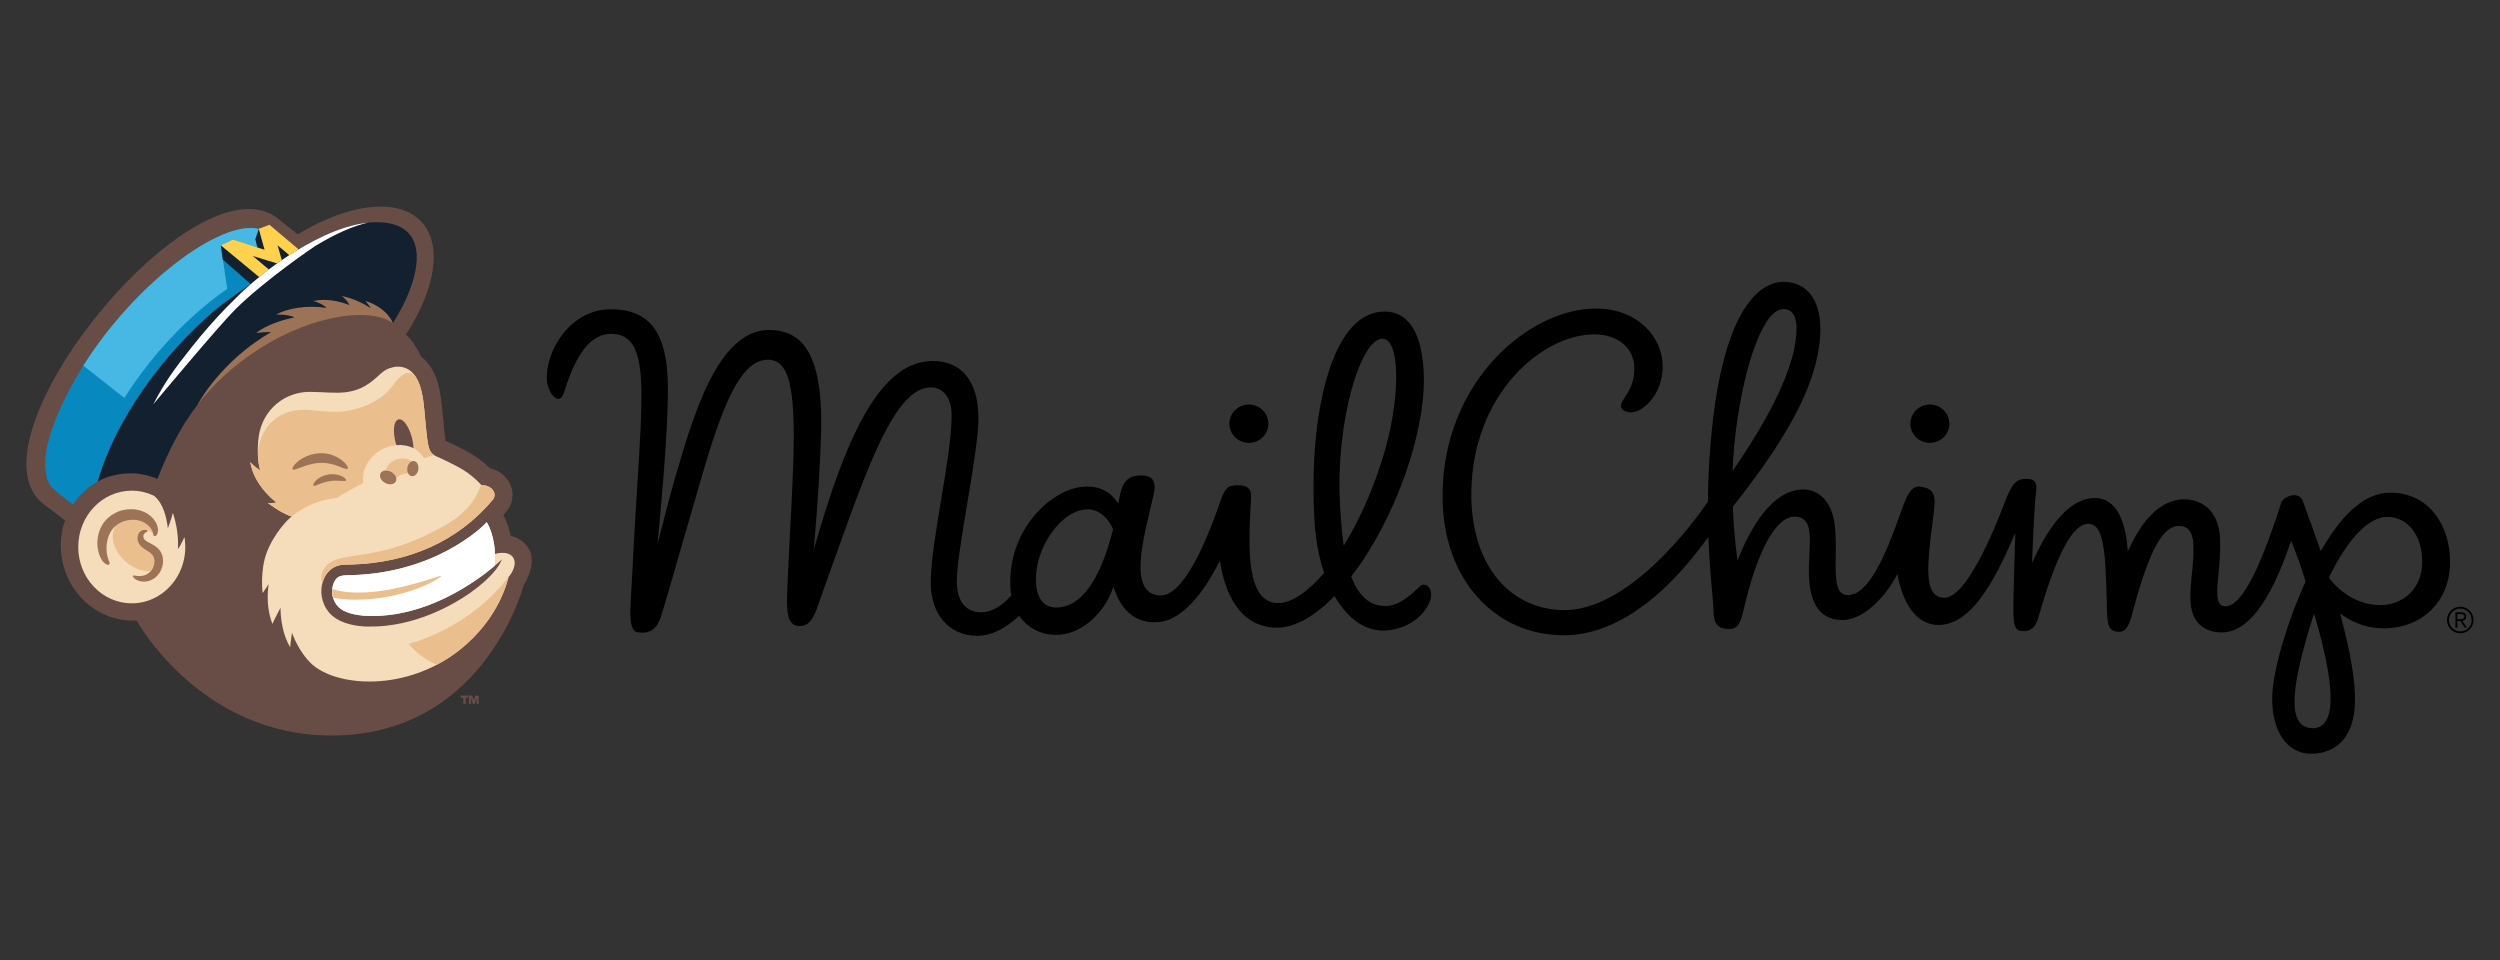 <?xml version="1.0" encoding="UTF-8"?> <!-- Generator: Adobe Illustrator 16.0.0, SVG Export Plug-In . SVG Version: 6.00 Build 0) --> <svg xmlns="http://www.w3.org/2000/svg" xmlns:xlink="http://www.w3.org/1999/xlink" version="1.1" id="Layer_1" x="0px" y="0px" width="164px" height="63px" viewBox="0 0 164 63" xml:space="preserve"><rect x="0" y="0" width="164" height="63" fill="#333333" stroke="none"/> <g> <polygon points="71.343,33.517 71.343,33.517 71.343,33.516 "></polygon> <g> <path d="M156.305,41.219l0.043,0.002c2.558,0,4.357-1.773,4.378-4.309c0.01-1.256-0.354-2.406-1.021-3.236 c-0.707-0.881-1.697-1.35-2.862-1.357h-0.023c-1.573,0-3.034,1.192-4.465,3.648l-0.114,0.195l-0.074-0.213 c-0.361-1.054-0.684-1.93-0.876-2.453c-0.134-0.367-0.194-0.531-0.208-0.584c-0.069-0.267-0.296-0.432-0.594-0.432 c-0.183,0-0.377,0.063-0.562,0.18c-0.183,0.115-0.283,0.258-0.32,0.447l-0.009,0.029c-1.434,4.469-2.615,6.639-3.616,6.639 c-0.146,0-0.26-0.049-0.345-0.143c-0.262-0.291-0.198-0.98-0.108-1.934c0.065-0.701,0.14-1.494,0.108-2.338 c-0.059-1.617-0.944-2.59-2.368-2.602c-1.81,0-2.983,1.928-3.523,3.076l-0.161,0.344l-0.036-0.377 c-0.135-1.423-0.611-3.121-2.118-3.132c-1.757,0-3.096,2.062-3.912,3.792l-0.219,0.463l0.021-0.512 c0.097-2.308,0.177-3.67,0.236-4.049c0.06-0.378,0.029-0.633-0.095-0.778c-0.118-0.137-0.34-0.188-0.665-0.167 c-0.563,0.036-0.85,0.378-1.282,1.525c-0.712,1.886-2.521,6.27-3.967,6.27c-0.286,0-0.514-0.098-0.68-0.289 c-0.606-0.695-0.363-2.572-0.028-5.172l0.025-0.195c0.158-1.23-0.112-1.494-0.78-1.616c-0.071-0.014-0.14-0.021-0.203-0.021 c-0.533,0-0.782,0.512-1.281,1.932c-0.887,2.527-2.027,5.186-3.361,5.186c-0.049,0-0.098-0.004-0.146-0.012 c-0.707-0.119-0.691-1.17-0.672-2.498c0.011-0.717,0.023-1.532-0.088-2.268c-0.2-1.318-0.978-2.143-2.029-2.15 c-2.101-0.002-3.518,2.689-4.176,4.293l-0.149,0.363l-0.05-0.391c-0.089-0.695-0.204-1.797-0.255-3.1l-0.002-0.039l0.024-0.03 c3.931-4.948,5.694-8.519,5.718-11.579c0.015-1.954-0.887-3.128-2.412-3.14c-1.114,0-3.768,0.929-4.688,9.535 c-0.171,1.596-0.265,3.232-0.279,4.863v0.032l-0.019,0.026c-1.798,2.604-5.637,7.08-9.395,7.08c-3.396,0-6.104-2.746-6.104-7.596 c0-6.5,4.602-10.491,8.064-10.491l0.028,0c0.752,0.006,1.397,0.216,1.865,0.607c0.486,0.407,0.741,0.978,0.735,1.649 c-0.006,0.898-0.299,1.359-0.581,1.804c-0.073,0.115-0.145,0.229-0.211,0.35c-0.066,0.122-0.128,0.299-0.039,0.45 c0.091,0.155,0.323,0.253,0.606,0.255c0.824,0,2.071-1.193,2.085-2.991c0.015-1.881-1.57-3.82-4.398-3.82 c-4.279,0-10.042,4.701-10.042,12.32c0,5.389,3.38,9.113,7.956,9.113c3.248,0,6.461-2.326,9.307-6.209l0.175-0.236l0.013,0.293 c0.06,1.422,0.163,2.541,0.238,3.359c0.049,0.525,0.084,0.906,0.083,1.115c-0.004,0.461,0.071,0.779,0.229,0.975 s0.409,0.289,0.791,0.291c0.639,0,0.767-0.436,1.02-1.51l0.073-0.307c0.314-1.303,1.476-5.555,3.224-5.555 c0.285,0.004,0.505,0.088,0.661,0.254c0.387,0.409,0.344,1.248,0.295,2.221c-0.03,0.607-0.063,1.234-0.001,1.846 c0.164,1.648,0.876,2.455,2.176,2.465c1.336,0,2.729-1.438,3.464-2.773l0.139-0.254l0.054,0.285 c0.137,0.715,0.743,3.063,2.643,3.063c1.723,0,3.2-1.814,4.819-5.547l0.211-0.488l-0.013,0.533 c-0.034,1.414-0.111,3.141-0.111,4.477c0,1.033,0.104,1.426,0.581,1.426c0.034,0,0.07,0.006,0.107,0.006 c0.459,0,0.77-0.273,0.925-0.814c1.218-4.246,2.271-6.225,3.314-6.225c1.022,0.008,1.117,1.875,1.2,5.178l0.005,0.23 c0.025,1.154,0.066,1.664,0.784,1.672c0.544,0,0.68-0.428,0.961-1.48c0.054-0.201,0.112-0.422,0.181-0.658 c0.984-3.414,1.799-4.807,2.814-4.807c0.869,0.007,0.918,0.902,0.934,1.197c0.033,0.631-0.031,1.291-0.094,1.928 c-0.059,0.594-0.118,1.205-0.096,1.775c0.054,1.336,0.784,2.076,2.059,2.086c1.653,0,3.146-1.934,4.454-5.748l0.091-0.266 l0.103,0.262c0.238,0.598,0.547,1.41,0.833,2.377l0.011,0.037l-0.016,0.035c-1.266,2.813-2.159,5.943-2.172,7.615 c-0.017,2.203,0.98,3.637,2.54,3.648h0.027c0.849,0,2.827-0.342,2.865-3.494c0.016-1.293-0.29-3.119-0.907-5.432l-0.07-0.266 l0.228,0.152C154.523,40.934,155.412,41.213,156.305,41.219 M113.678,30.526c0.035-0.79,0.102-1.56,0.196-2.287 c0.612-4.688,1.89-7.961,3.108-7.961h0.005c0.58,0.004,0.871,0.443,0.865,1.305c-0.017,2.117-1.357,5.147-3.986,9.007 l-0.205,0.302L113.678,30.526z M152.523,47.379c-0.193,0.26-0.464,0.391-0.802,0.391c-0.389-0.004-0.68-0.139-0.879-0.404 c-0.555-0.742-0.398-2.488,0.508-5.658c0.108-0.379,0.226-0.76,0.35-1.133l0.106-0.316l0.093,0.322 C152.956,44.238,153.166,46.525,152.523,47.379 M152.853,38.008l-0.021-0.035l-0.038-0.123l0.018-0.035 c1.205-2.482,2.586-3.906,3.788-3.906h0.013c1.356,0.01,2.295,1.23,2.281,2.967c-0.009,1.16-0.52,1.828-0.946,2.184 c-0.487,0.404-1.136,0.637-1.78,0.637C154.58,39.684,153.49,38.771,152.853,38.008"></path> <path d="M156.6,34.013L156.6,34.013L156.6,34.013z"></path> <path d="M76,40.811c1.859-0.15,3.335-2.68,3.884-3.76l0.141-0.279l0.054,0.309c0.263,1.52,1.09,4.074,3.677,4.094h0.021 c1.119,0,2.389-0.684,3.671-1.979l0.095-0.096l0.068,0.115c0.863,1.443,2.021,2.211,3.255,2.148 c1.816-0.094,2.918-1.381,3.016-2.275c0.024-0.227-0.036-0.441-0.166-0.586c-0.163-0.184-0.399-0.203-0.574-0.037l-0.083,0.08 c-0.424,0.404-1.211,1.162-2.069,1.205c-1.051,0.053-1.827-0.576-2.33-1.873l-0.021-0.055l0.035-0.045 c2.89-3.779,4.918-9.546,4.718-13.414c-0.093-1.79-0.613-3.924-2.568-3.924c-0.048,0-0.097,0-0.146,0.003 c-0.75,0.039-1.431,0.396-2.024,1.061c-1.813,2.029-2.764,7.025-2.419,12.727c0.071,1.184,0.277,2.291,0.611,3.289l0.019,0.055 l-0.037,0.045c-1.073,1.254-2.131,1.943-2.979,1.943c-2.043,0-1.974-3.424-1.813-6.264c0.035-0.612,0.087-1.003-0.095-1.225 c-0.129-0.159-0.346-0.237-0.661-0.24h-0.037c-0.727,0-0.879,0.149-1.251,1.228c-0.773,2.242-2.301,6-3.836,6 c-0.427-0.002-0.751-0.148-0.974-0.432c-0.745-0.951-0.18-3.324,0.275-5.23c0.081-0.342,0.16-0.671,0.227-0.976 c0.101-0.452,0.069-0.782-0.09-0.981c-0.16-0.199-0.48-0.28-0.903-0.246c-0.657,0.052-1.078,0.328-1.281,1.58l-0.04,0.26 l-0.153-0.186c-0.287-0.424-0.848-0.93-1.888-0.93c-0.091,0-0.186,0.003-0.283,0.012c-1.108,0.092-2.373,0.864-3.298,2.018 c-1.079,1.348-1.596,3.053-1.451,4.801c0.008,0.094,0.021,0.182,0.034,0.271l0.007,0.047l-0.033,0.037 c-0.646,0.705-1.304,1.063-1.956,1.063c-1.006-0.008-1.584-0.758-1.584-2.004c0-2.096,1.421-8.419,1.421-10.708 c0-2.436-1.085-3.762-2.97-3.776l-0.028,0c-2.752,0-4.898,3.123-6.95,9.549c-0.188,0.588-0.393,1.268-0.568,1.855l-0.288,0.967 l0.086-1.006c0.19-2.238,0.321-4.416,0.39-6.472c0.102-3.106-0.318-5.104-1.283-6.11c-0.521-0.542-1.211-0.809-2.108-0.816h-0.023 c-3.368,0-4.981,5.68-6.156,9.688c-0.354,1.21-1.054,3.938-1.52,5.804l0.276-0.449c0.207-2.35,0.808-8.233,0.768-11.426 c-0.042-3.424-1.183-4.959-3.697-4.979h-0.031c-1.344,0-2.276,0.668-2.821,1.229c-0.876,0.899-1.421,2.213-1.391,3.348 c0.019,0.689,0.441,1.304,0.763,1.304c0.209,0,0.324-0.279,0.375-0.445c0.778-2.572,1.784-3.823,3.078-3.823 c0.536,0.004,0.934,0.162,1.232,0.483c1.011,1.083,0.827,4.008,0.494,9.318c-0.108,1.711-0.229,3.65-0.332,5.857 c-0.018,0.377-0.042,0.744-0.063,1.09c-0.099,1.533-0.177,2.742,0.404,2.832c0.756,0.119,1.248-0.188,1.5-0.938 c0.373-1.109,1.21-4.143,2.831-9.688c1.555-5.32,2.729-7.256,4.231-7.256c1.737,0,1.866,2.982,1.548,9.272 c-0.067,1.333-0.158,2.845-0.229,4.489c-0.01,0.23-0.021,0.453-0.03,0.67c-0.067,1.359-0.12,2.436,0.269,2.846 c0.121,0.129,0.286,0.193,0.505,0.193c0.753,0,0.979-0.658,1.354-1.752c0.066-0.195,0.137-0.4,0.215-0.617 c2.579-7.113,4.485-13.286,7.045-13.286c0.769,0,1.365,0.624,1.365,1.84c0,2.807-1.372,8.231-1.372,10.981 c0,0.984,0.283,1.869,0.819,2.492c0.55,0.637,1.319,0.979,2.225,0.984h0.02c0.856,0,1.749-0.416,2.652-1.236l0.086-0.076 l0.067,0.092c0.596,0.801,1.556,1.23,2.593,1.15c1.591-0.125,2.925-1.541,3.422-2.877l0.098-0.26l0.097,0.26 C73.496,39.754,74.295,40.947,76,40.811 M90.657,22.221l0.027,0c0.182,0,0.341,0.091,0.475,0.271 c0.631,0.854,0.641,3.97-0.445,7.517c-0.621,2.027-1.456,3.941-2.415,5.537l-0.151,0.254l-0.039-0.295 c-0.113-0.857-0.169-1.75-0.208-2.51C87.623,27.634,89.244,22.294,90.657,22.221 M73.008,34.748 c-0.557,2.24-1.624,4.943-3.549,5.098c-0.054,0.004-0.106,0.008-0.156,0.008c-0.799,0-1.246-0.523-1.331-1.555 c-0.106-1.289,0.45-2.801,1.417-3.851c0.615-0.668,1.309-1.036,1.954-1.036h0.013c0.814,0.006,1.385,0.66,1.647,1.27l0.013,0.031 L73.008,34.748z"></path> <path d="M116.982,20.382L116.982,20.382L116.982,20.382z"></path> <path d="M81.935,26.536c-0.71,0-1.284,0.56-1.289,1.248c-0.006,0.693,0.564,1.261,1.271,1.267l0.01,0.103v-0.103 c0.7,0,1.274-0.56,1.28-1.248C83.211,27.11,82.641,26.542,81.935,26.536"></path> <path d="M126.607,26.536c-0.711,0-1.284,0.56-1.289,1.248c-0.006,0.693,0.563,1.261,1.27,1.267l0.011,0.103v-0.103 c0.7,0,1.274-0.56,1.279-1.248C127.884,27.11,127.313,26.542,126.607,26.536"></path> <path d="M161.396,39.801c-0.48,0-0.873,0.391-0.873,0.873c0,0.48,0.393,0.871,0.873,0.871c0.481,0,0.873-0.391,0.873-0.871 C162.269,40.191,161.877,39.801,161.396,39.801 M161.396,41.42c-0.413,0-0.746-0.334-0.746-0.746c0-0.414,0.333-0.746,0.746-0.746 s0.746,0.332,0.746,0.746C162.142,41.086,161.809,41.42,161.396,41.42"></path> <path d="M161.782,40.445c0-0.18-0.089-0.279-0.316-0.279h-0.387v1.006h0.127v-0.439h0.18l0.301,0.439h0.143l-0.3-0.439 C161.665,40.709,161.782,40.631,161.782,40.445 M161.368,40.619h-0.162v-0.34h0.225c0.107,0,0.226,0.037,0.226,0.166 C161.656,40.613,161.506,40.619,161.368,40.619"></path> <path fill="#684C46" d="M34.369,38.346c-0.027,0.09-2.582,9.906-12.617,9.904c-8.676-0.002-12.787-7.543-12.787-7.543 c-0.633,0.035-1.243-0.064-1.805-0.271c-2.546-0.936-3.768-3.848-2.889-6.291l-1.399-1.068 c-5.418-4.128,9.932-23.018,15.36-18.743c0.027,0.021,1.296,1.042,1.296,1.042c1.949-1.183,3.879-1.823,5.448-1.824 c1.114,0,2.046,0.323,2.674,1.002c1.408,1.526,0.902,4.439-1.021,7.388c0.414,0.393,0.757,0.927,1.001,1.457 c0.612,0.472,1.008,1.189,1.205,2.18c0.22,1.102,0.266,2.671,0.402,3.345c0.52,0.234,0.299,0.126,0.852,0.402 c0.576,0.289,1.279,0.639,2.055,1.386c1.38,0.345,1.906,1.813,1.1,2.813c-0.021,0.027-0.119,0.143-0.22,0.258 c0.024,0.064,0.288,0.492,0.479,1.365c0.571,0.135,1.027,0.486,1.267,0.998C35.182,37.145,34.369,38.346,34.369,38.346 M30.391,45.762v0.41h0.157v-0.41h0.161v-0.131h-0.478v0.131H30.391z M30.757,45.631v0.541h0.145v-0.391l0.116,0.391h0.123 l0.117-0.391v0.391h0.144v-0.541h-0.225l-0.097,0.313l-0.099-0.313H30.757z"></path> <path fill="#F5DCBA" d="M11.012,34.652L11.012,34.652c0.219-0.556,0.329-1.012,0.329-1.012c0.25,0.766,0.378,1.57,0.328,2.383 c0.207-0.275,0.43-0.795,0.43-0.795c0.386,2.27-1.272,4.35-3.456,4.35c-1.938,0-3.511-1.654-3.511-3.695s1.572-3.695,3.511-3.695 c0.503,0,0.98,0.111,1.413,0.311C10.056,32.498,10.802,32.875,11.012,34.652 M30.116,42.662c2.722-2.139,3.197-4.713,3.243-4.803 c0.669-0.803,0.487-1.594-0.397-1.594c-0.281,0-0.494,0.074-0.494,0.074s0.003-1.173-0.539-2.086 c-0.418,0.471-1.578,1.402-3.101,2.125c-1.427,0.678-3.332,1.271-5.692,1.35l0,0c-0.661,0.029-1.07-0.08-1.301,0.691 c-0.073,0.271-0.041,0.676,0.015,0.793c0.186,0.639,0.672,0.92,1.313,1.068c0.486,0.113,1.001,0.125,1.001,0.125 c4.787,0.133,8.632-3.6,8.677-3.631c0.046-0.037,0.082-0.08,0.082-0.08s-0.042,0.1-0.047,0.111 c-0.691,1.555-4.695,4.375-8.681,4.293l-0.013,0.006c-0.924-0.004-2.047-0.242-2.631-0.967c-0.923-1.145-0.444-3.049,1.028-3.094 c0.001,0,0.34-0.008,0.49-0.012c3.645-0.111,6.915-1.451,9.257-4.248c0.321-0.398-0.038-0.949-0.735-0.965 c-0.007,0-0.012-0.002-0.017-0.007c-0.827-0.886-1.555-1.199-2.202-1.528c-1.355-0.69-1.229-0.094-1.544-3.445 c-0.085-0.903-0.256-2.136-1.05-2.609c-0.209-0.123-0.436-0.177-0.672-0.177c-0.233,0-0.347,0.048-0.393,0.058 c-0.436,0.097-0.683,0.343-0.992,0.629c-1.464,1.349-2.633,0.983-4.38,0.967c-1.64-0.014-3.087,1.13-3.364,2.887v0 c-0.135,0.92-0.049,1.854,0.096,2.274c0,0-0.444-0.296-0.657-0.558c0.258,1.604,1.721,2.654,1.721,2.654 c-0.23,0.053-0.562,0.031-0.562,0.031c0.001,0.001,0.835,0.66,1.56,0.891c-0.188,0.117-1.143,1.059-1.636,2.355 c-0.46,1.213-0.272,2.67-0.272,2.67l0.4-0.596c0,0-0.262,1.328,0.244,2.617c0.168-0.385,0.534-1.068,0.534-1.068 s-0.059,1.428,0.629,2.598c0.018-0.271,0.121-0.957,0.121-0.957s0.395,1.219,1.306,2.07C22.165,45.09,26.681,45.363,30.116,42.662 "></path> <path fill="#0788BF" d="M4.797,33.105c-0.014-0.005-1.321-0.964-1.508-1.279C2.19,29.97,4.104,26.157,5.465,23.99 c3.366-5.356,8.967-9.582,11.511-8.979l2.612,1.349c-1.014,0.597-1.995,1.33-2.583,1.817l-0.556,0.466 c0,0-1.624,1.093-2.432,1.782c-3.236,2.762-6.423,7.037-7.604,11.165C6.413,31.59,5.441,32.072,4.797,33.105"></path> <path fill="#46B8E3" d="M16.976,15.011L16.976,15.011c-2.544-0.603-8.145,3.623-11.511,8.979 c-0.001,0.001-0.001,0.003-0.003,0.005l0.015,0.001l2.681,2.111c2.944-4.674,6.645-7.084,6.749-7.154l-0.425-2.86l0.796-0.381 l1.599,0.517l-0.122-0.534L16.976,15.011z"></path> <path fill="#FFD14F" d="M19.589,16.36l-2.584,1.817l-0.181,0.142l-2.29-1.872l-0.053-0.354l0.796-0.381 c0.041,0.013,1.535,0.497,1.599,0.517l0.026-0.992l0.073-0.226l0.7-0.268C17.676,14.744,19.586,16.358,19.589,16.36"></path> <path fill="#122030" d="M24.686,14.578c-1.708,0-3.626,0.898-5.097,1.782c-0.207,0.121-0.412,0.248-0.612,0.377l-0.77-0.646 l0.279,0.973c-0.105,0.072-0.209,0.145-0.31,0.216l-1.591-0.485l1.052,0.881c-0.24,0.183-0.454,0.353-0.633,0.5l-2.523-2.084 l0.134,0.934l1.834,1.617c0,0-1.624,1.093-2.431,1.782c-3.236,2.762-6.424,7.038-7.605,11.165l0.066-0.037 c0.01-0.006,0.02-0.009,0.027-0.015c0.033-0.018,0.066-0.034,0.099-0.051c0.021-0.01,0.043-0.021,0.063-0.032 c0.034-0.016,0.068-0.031,0.102-0.045c0.02-0.009,0.04-0.019,0.061-0.027c0.036-0.016,0.073-0.029,0.109-0.043 c0.017-0.006,0.034-0.014,0.051-0.02c0.054-0.019,0.106-0.037,0.16-0.053c0.804-0.24,1.896-0.393,3.176,0.15 c0.643-1.621,1.41-3.27,2.62-4.854c0.981-1.285,1.924-2.432,3.057-3.063c2.143-2.013,7.919-4.148,9.77-2.297 c0.438-0.716,0.817-1.393,1.13-2.243C27.676,16.917,27.689,14.578,24.686,14.578"></path> <polygon fill="#122030" points="17.354,16.383 16.976,15.011 16.754,15.695 16.887,16.233 "></polygon> <path fill="#FFFFFF" d="M32.468,36.338c0,0,0.003-1.172-0.539-2.084c-0.418,0.47-1.578,1.4-3.101,2.123 c-1.427,0.678-3.332,1.271-5.692,1.35c-0.661,0.029-1.07-0.078-1.301,0.691c-0.018,0.066-0.029,0.141-0.035,0.217v0.008 c-0.001,0-0.001,0-0.001,0c-0.002,0.025-0.004,0.051-0.004,0.074c-0.003,0.07-0.003,0.133,0,0.188c0,0,0.001,0.002,0.001,0.004 c0,0.004,0,0.008,0.001,0.012c0.002,0.033,0.005,0.066,0.008,0.096c0,0.002,0,0.004,0,0.006c0.001,0.002,0.001,0.002,0.001,0.004 c0.016,0.123,0.04,0.18,0.043,0.186c0,0,0,0.002,0.001,0.002l0.003,0.01c0.188,0.631,0.673,0.91,1.31,1.059 c0.486,0.113,1.002,0.123,1.002,0.123c3.905,0.109,7.184-2.355,8.283-3.283C32.466,36.859,32.477,36.676,32.468,36.338 M21.247,15.474c0.933-0.431,1.933-0.77,2.892-0.868c-0.952,0.214-2.113,0.708-3.488,1.55c-0.033,0.02-3.255,2.194-5.223,4.146 c-1.072,1.063-5.379,6.228-5.375,6.223c0.787-1.49,1.305-2.221,2.551-3.788c0.705-0.886,1.457-1.748,2.227-2.544 c0.259-0.267,0.52-0.527,0.781-0.778C15.711,19.319,17.962,17.014,21.247,15.474"></path> <path fill="#EABE8D" d="M30.116,42.662c-0.467,0.367-0.954,0.68-1.451,0.941c-1.15-0.438-1.856-1.369-1.856-1.369 s0.986-0.232,2.305-0.902c1.603-0.814,3.101-1.992,4.246-3.473C33.313,37.949,32.838,40.523,30.116,42.662 M26.986,30.248 c-0.557-0.396-1.478-0.081-1.681,0.574c0.322,0.016,0.664,0.259,0.643,0.571c0.227-0.22,0.55-0.344,0.864-0.339 C26.661,30.811,26.738,30.393,26.986,30.248 M21.15,38.236c0.175-0.652,0.67-1.168,1.429-1.191c0.001,0,0.34-0.008,0.49-0.012 c3.645-0.111,6.915-1.451,9.257-4.248c0.321-0.398-0.038-0.949-0.735-0.965c-0.003,0-0.01,0-0.01,0 c-0.118,0.125-0.14,0.353-0.335,0.694c-0.712,1.236-1.697,1.803-3.011,2.459c-4.027,2.006-6.116,1.072-6.954,2.301 C21.038,37.635,21.033,38.037,21.15,38.236L21.15,38.236 M28.438,29.827c-0.386-0.276-0.399-0.758-0.609-2.988 c-0.066-0.711-0.188-1.626-0.623-2.214c-0.09-0.078-0.216-0.169-0.398-0.169c-0.275-0.012-0.586,0.273-0.762,0.468 c-0.501,0.722-0.979,1.187-1.823,1.589c-0.855,0.388-1.669,0.528-2.513,0.501c-0.618-0.02-1.158-0.121-1.688-0.127 c-0.982-0.016-1.834,0.303-2.455,1.086c-0.426,0.537-0.597,1.106-0.651,1.782c0.003,0.081,0.006,0.158,0.011,0.23 c0.007,0.107,0.017,0.21,0.029,0.307c0.043,0.342,0.104,0.52,0.104,0.52c0,0.003,0,0.006,0,0.008 c0.005,0.017,0.01,0.033,0.015,0.049c0,0-0.445-0.296-0.657-0.558c0.215,1.337,1.268,2.289,1.612,2.568 c0.02,0.016,0.04,0.031,0.06,0.047c0.002,0.002,0.003,0.003,0.004,0.006c0.029,0.021,0.045,0.032,0.045,0.032 c-0.23,0.054-0.562,0.032-0.562,0.032c0.001,0,0.835,0.66,1.56,0.891c0.961-0.813,2.05-1.123,2.943-1.221 c0.542-0.336,1.125-0.666,1.751-0.984c-0.189-1.18,0.856-2.368,2.173-2.482c0.994-0.073,1.477,0.373,1.825,0.849 c0.188-0.061,0.402-0.126,0.64-0.197C28.457,29.846,28.447,29.837,28.438,29.827 M28.912,37.773c-0.01,0-0.02,0.002-0.036,0.006 c-0.397,0.092-4.49,1.678-7.077,0.865c-0.012,0.143-0.008,0.439,0.05,0.568h0.001c0.391,0.078,0.887,0.129,1.462,0.129 C26.716,39.342,29.169,37.795,28.912,37.773 M9.866,37.455c0,0,0.002,0,0.002-0.002c0.208-0.223,0.295-0.533,0.246-0.832 c-0.077-0.428-0.563-0.514-0.884-0.846c-0.005-0.006-0.01-0.012-0.015-0.018C9.21,35.752,9.205,35.746,9.2,35.74 c-0.001,0-0.001-0.002-0.002-0.002c-0.144-0.166-0.194-0.354-0.183-0.523c0.025-0.438,0.415-0.561,0.617-0.48 c0,0,0.241,0.057,0.427,0.316c0,0,0,0,0-0.001c-0.028-0.085-0.022-0.224-0.168-0.43c-0.239-0.339-0.787-0.683-1.564-0.517l0,0 c-0.143,0.029-0.063,0.012-0.204,0.053c-0.022,0.006-0.042,0.012-0.06,0.02c-0.045,0.021-0.086,0.035-0.126,0.057 c-0.021,0.011-0.137,0.063-0.277,0.17C6.787,35.529,8.267,37.574,9.866,37.455"></path> <path fill="#9C7356" d="M22.743,30.517c0.074,0.108,0.094,0.189,0.064,0.223c-0.061,0.069-0.272-0.024-0.585-0.146 c-0.803-0.299-1.394-0.345-2.438,0.052c-0.266,0.101-0.452,0.178-0.542,0.165c-0.147-0.021-0.005-0.29,0.315-0.55 c0.645-0.514,1.531-0.674,2.288-0.393C22.177,29.989,22.549,30.232,22.743,30.517 M22.585,31.337 c-0.221-0.168-0.626-0.281-1.046-0.209c-0.088,0.014-0.17,0.041-0.25,0.063c-0.028,0.007-0.057,0.018-0.084,0.029 c-0.175,0.073-0.324,0.152-0.471,0.292c-0.167,0.162-0.215,0.313-0.167,0.35c0.048,0.038,0.164-0.018,0.344-0.091 c0.6-0.25,1.024-0.256,1.429-0.228c0.195,0.013,0.326,0.024,0.356-0.029C22.718,31.477,22.679,31.409,22.585,31.337 M9.66,34.415 L9.66,34.415L9.66,34.415c0.1,0.078,0.175,0.162,0.231,0.241c0.185,0.262,0.126,0.414,0.201,0.488 c0.027,0.027,0.066,0.035,0.105,0.02c0.104-0.043,0.156-0.209,0.166-0.326l0,0c0.026-0.279-0.121-0.594-0.317-0.816h-0.001 c-0.119-0.139-0.276-0.27-0.464-0.373c-0.188-0.104-0.406-0.184-0.646-0.221c-0.414-0.064-0.821,0.018-0.935,0.051h0.001 c-0.059,0.018-0.132,0.033-0.194,0.058c-0.675,0.263-1.119,0.747-1.316,1.386l-0.001,0.002l0,0 c-0.072,0.243-0.102,0.479-0.102,0.695c0,0.188,0.021,0.361,0.056,0.518l0,0l0,0l0,0c0.057,0.26,0.174,0.555,0.355,0.748h0.001 c0.229,0.246,0.478,0.199,0.371-0.029c-0.025-0.064-0.163-0.324-0.182-0.793c-0.012-0.309,0.03-0.627,0.144-0.92 c0.062-0.157,0.147-0.311,0.259-0.449c0.229-0.28,0.511-0.406,0.544-0.425c0.04-0.021,0.081-0.035,0.126-0.057 c0.017-0.007,0.037-0.013,0.06-0.019c0.142-0.041,0.062-0.023,0.204-0.054l0,0C8.868,34.025,9.332,34.15,9.66,34.415 M9.545,35.459c-0.074-0.061-0.109-0.111-0.13-0.188c-0.03-0.143-0.015-0.225,0.106-0.309c0.094-0.064,0.168-0.096,0.168-0.135 c0.005-0.076-0.307-0.154-0.524,0.061c-0.181,0.192-0.238,0.594,0.051,0.906c0.321,0.348,0.82,0.428,0.898,0.863 c0.01,0.063,0.018,0.131,0.012,0.199c0.001,0.078-0.024,0.189-0.026,0.197c-0.097,0.42-0.495,0.822-1.154,0.721 c-0.121-0.02-0.199-0.033-0.224,0c-0.051,0.07,0.232,0.395,0.749,0.381c0.505-0.01,1.007-0.389,1.167-0.957 c0.002-0.008,0.049-0.17,0.054-0.313c0.009-0.107,0.001-0.219-0.019-0.332C10.541,35.822,9.815,35.674,9.545,35.459 M27.159,30.244c-0.199-0.031-0.396,0.166-0.438,0.44c-0.042,0.273,0.084,0.521,0.284,0.552c0.2,0.032,0.396-0.166,0.439-0.439 C27.486,30.522,27.359,30.275,27.159,30.244 M24.965,31.043c-0.109,0.2,0.024,0.485,0.299,0.635 c0.275,0.151,0.587,0.111,0.696-0.09c0.11-0.2-0.023-0.485-0.299-0.635C25.387,30.802,25.075,30.842,24.965,31.043 M16.925,22.939 c3.779-2.45,7.555-2.731,8.848-1.737c0.001,0,0.001,0,0.001,0c-0.003-0.006-0.023-0.064-0.031-0.08 c-0.329-0.697-1.095-1.185-1.777-1.38c0.119,0.124,0.293,0.352,0.363,0.487c-0.516-0.354-1.2-0.666-1.915-0.813 c0,0,0.086,0.062,0.101,0.075c0.142,0.133,0.332,0.343,0.409,0.522c-0.683-0.274-1.546-0.428-2.285-0.286 c-0.01,0.002-0.092,0.021-0.092,0.021s0.096,0.024,0.117,0.031c0.245,0.072,0.595,0.222,0.749,0.427 c-1.228-0.216-2.576,0.022-3.304,0.43c0.094-0.004,0.093-0.004,0.172-0.002c0.268,0.007,0.807,0.043,1.033,0.188 c-0.773,0.157-1.894,0.503-2.496,1.022c0.106-0.013,0.71-0.089,0.957-0.05c-3.317,1.898-4.827,4.769-4.827,4.769 C13.926,25.288,15.194,24.061,16.925,22.939"></path> <path fill="#684C46" d="M25.842,28.291c-0.005-0.26,0.036-0.69,0.281-0.771c0.001,0,0,0,0.001,0 c0.419-0.145,0.974,0.928,0.999,1.881c-0.331-0.166-0.721-0.236-1.121-0.201C25.901,28.893,25.854,28.604,25.842,28.291"></path> </g> </g> </svg> 